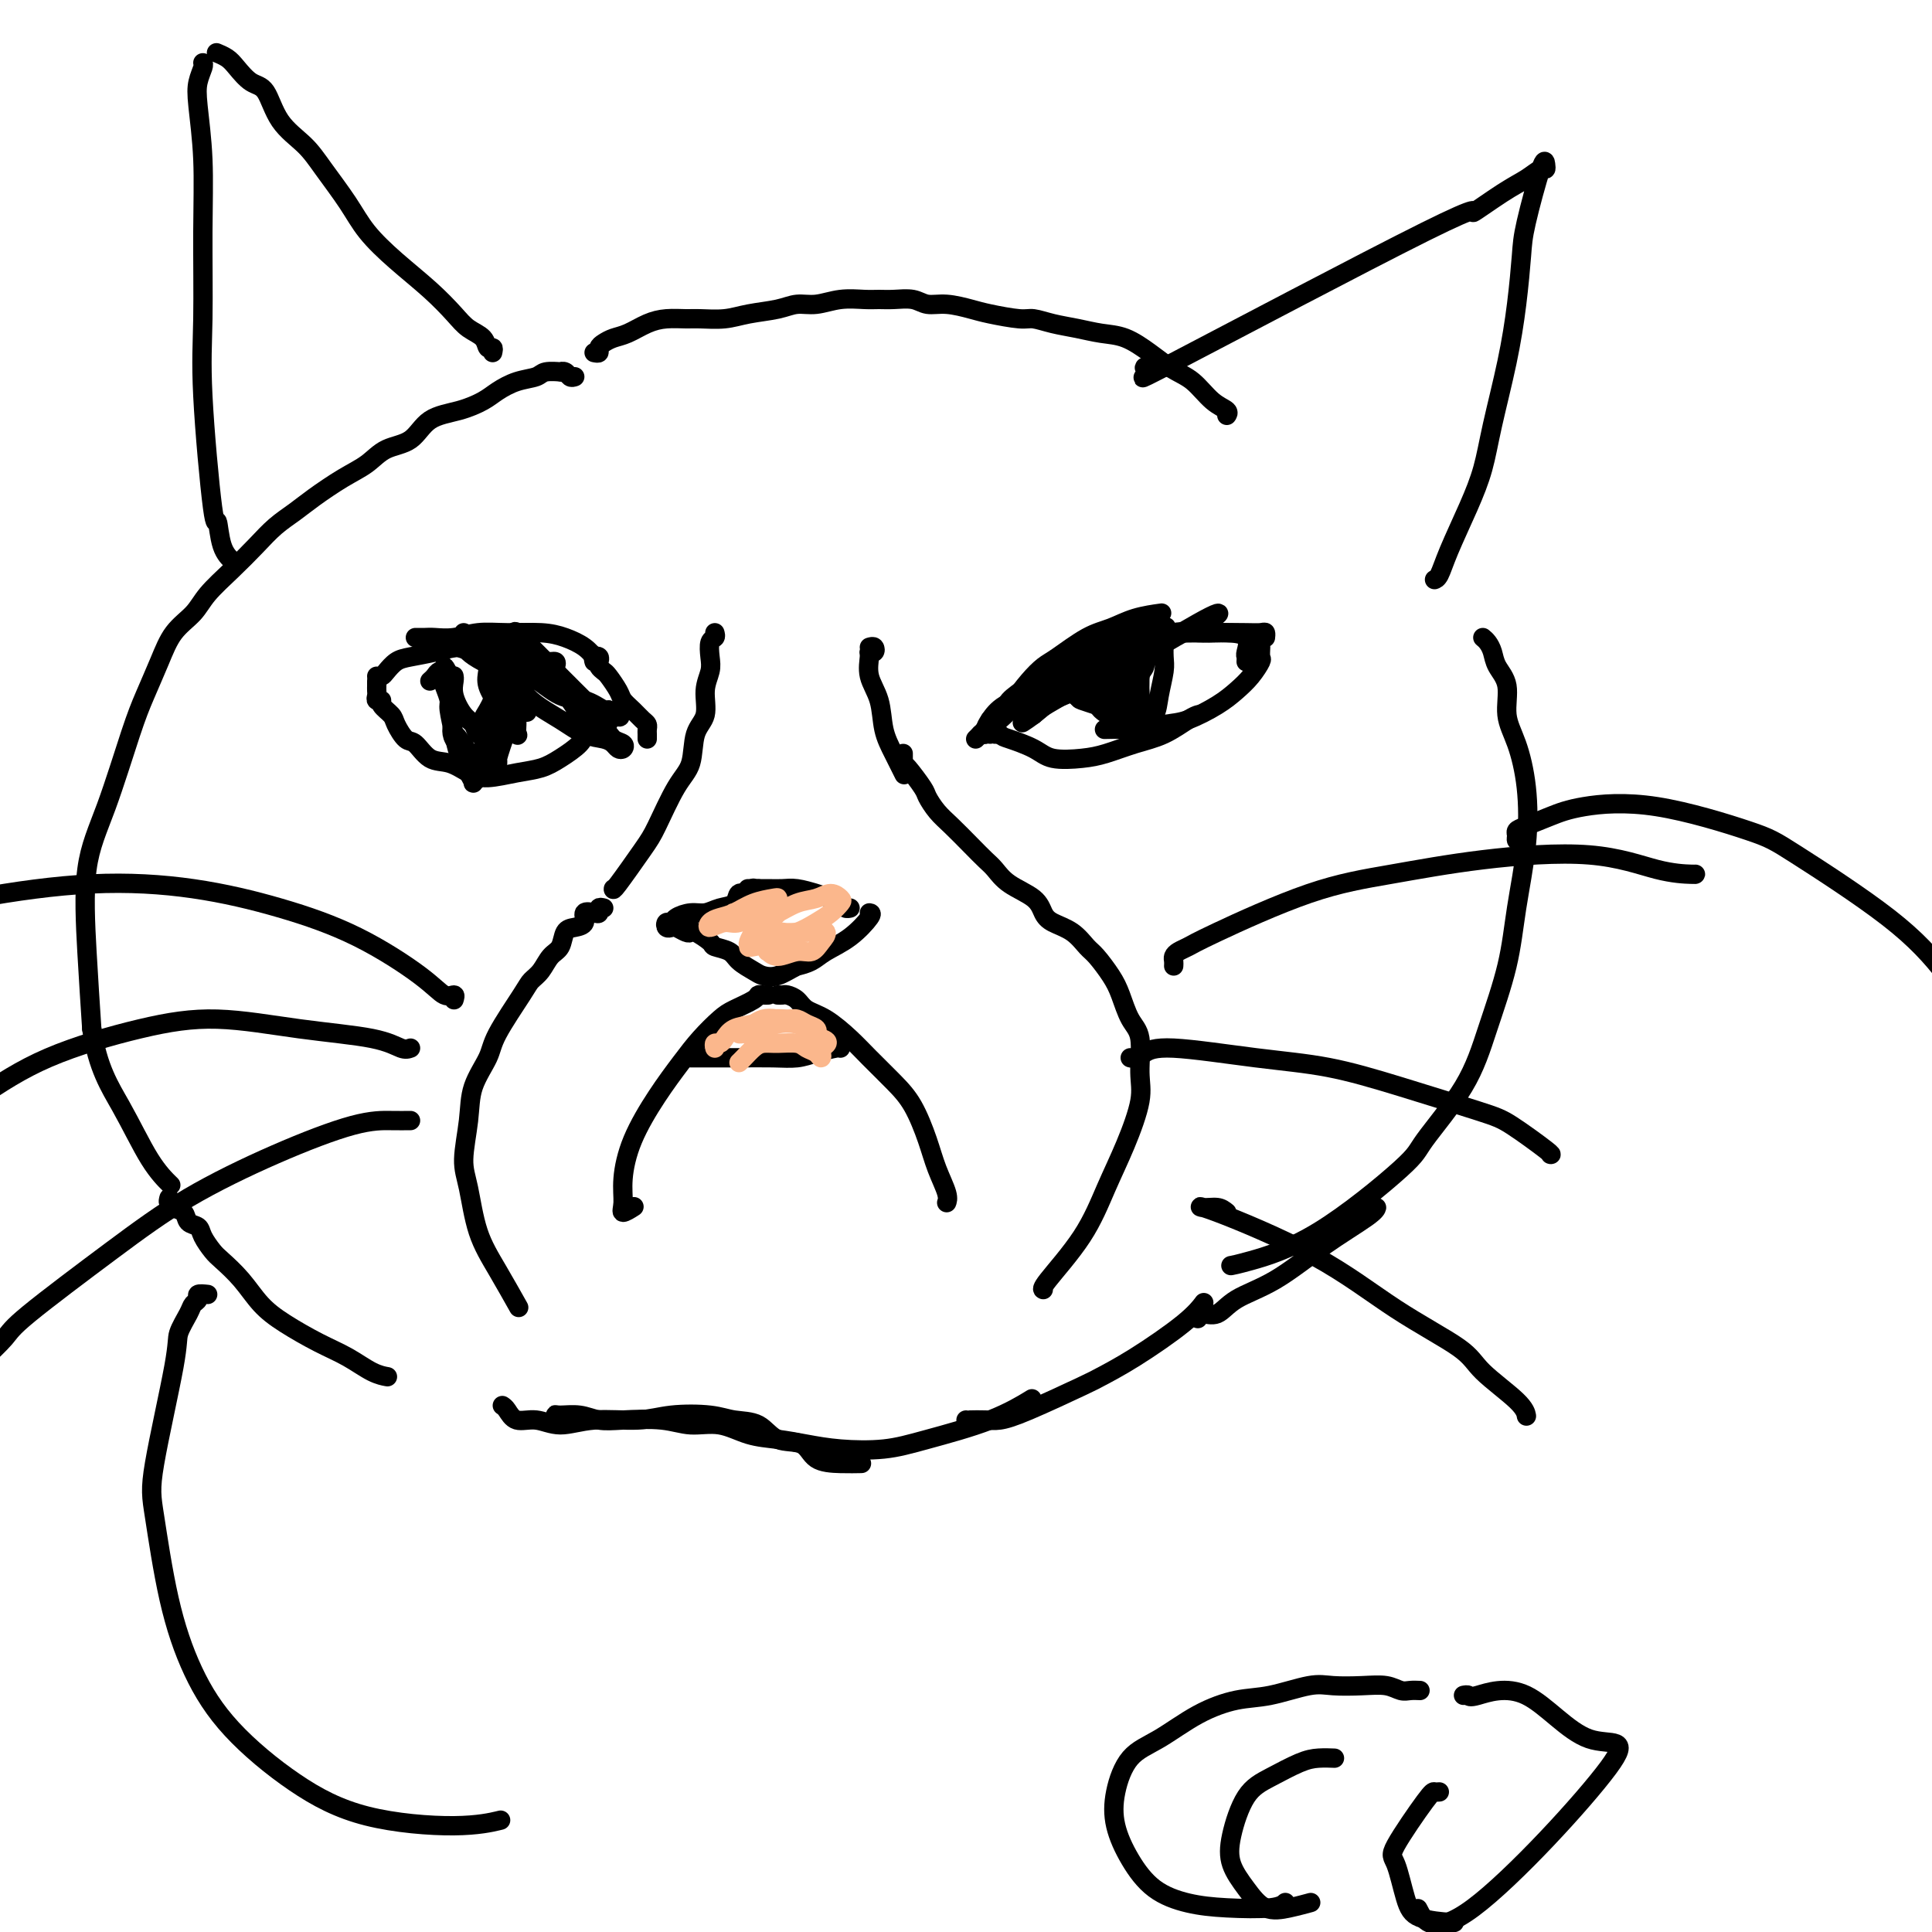 <svg viewBox='0 0 400 400' version='1.1' xmlns='http://www.w3.org/2000/svg' xmlns:xlink='http://www.w3.org/1999/xlink'><g fill='none' stroke='rgb(0,0,0)' stroke-width='4' stroke-linecap='round' stroke-linejoin='round'><path d='M78,140c0.355,0.059 0.709,0.118 1,0c0.291,-0.118 0.518,-0.413 1,-1c0.482,-0.587 1.221,-1.464 2,-2c0.779,-0.536 1.600,-0.729 3,-1c1.400,-0.271 3.379,-0.620 5,-1c1.621,-0.380 2.885,-0.791 5,-1c2.115,-0.209 5.082,-0.215 7,0c1.918,0.215 2.787,0.650 4,1c1.213,0.350 2.770,0.616 4,1c1.230,0.384 2.134,0.886 3,1c0.866,0.114 1.695,-0.162 2,0c0.305,0.162 0.087,0.760 0,1c-0.087,0.240 -0.044,0.120 0,0'/><path d='M78,141c0.002,0.331 0.005,0.663 0,1c-0.005,0.337 -0.017,0.681 0,1c0.017,0.319 0.064,0.614 0,1c-0.064,0.386 -0.239,0.865 0,1c0.239,0.135 0.893,-0.072 1,0c0.107,0.072 -0.334,0.423 0,1c0.334,0.577 1.443,1.381 2,2c0.557,0.619 0.564,1.054 1,2c0.436,0.946 1.302,2.403 2,3c0.698,0.597 1.227,0.332 2,1c0.773,0.668 1.791,2.267 3,3c1.209,0.733 2.609,0.600 4,1c1.391,0.400 2.773,1.331 4,2c1.227,0.669 2.301,1.074 4,1c1.699,-0.074 4.025,-0.626 6,-1c1.975,-0.374 3.601,-0.570 5,-1c1.399,-0.430 2.571,-1.095 4,-2c1.429,-0.905 3.116,-2.051 4,-3c0.884,-0.949 0.967,-1.700 1,-2c0.033,-0.300 0.017,-0.150 0,0'/><path d='M94,140c-0.012,-0.052 -0.025,-0.103 0,0c0.025,0.103 0.086,0.361 0,1c-0.086,0.639 -0.319,1.660 0,3c0.319,1.340 1.189,2.999 2,4c0.811,1.001 1.562,1.345 2,2c0.438,0.655 0.562,1.623 1,2c0.438,0.377 1.189,0.164 2,0c0.811,-0.164 1.681,-0.279 2,-1c0.319,-0.721 0.085,-2.049 0,-3c-0.085,-0.951 -0.023,-1.525 0,-2c0.023,-0.475 0.007,-0.850 0,-1c-0.007,-0.150 -0.003,-0.075 0,0'/><path d='M103,139c0.534,-0.099 1.068,-0.198 1,0c-0.068,0.198 -0.739,0.693 -1,1c-0.261,0.307 -0.112,0.426 0,1c0.112,0.574 0.188,1.604 0,3c-0.188,1.396 -0.638,3.158 -1,4c-0.362,0.842 -0.636,0.765 -1,1c-0.364,0.235 -0.818,0.781 -1,1c-0.182,0.219 -0.091,0.109 0,0'/><path d='M123,137c-0.111,-0.398 -0.223,-0.797 0,-1c0.223,-0.203 0.780,-0.211 1,0c0.220,0.211 0.104,0.641 0,1c-0.104,0.359 -0.198,0.649 0,1c0.198,0.351 0.686,0.765 1,1c0.314,0.235 0.455,0.290 1,1c0.545,0.710 1.495,2.074 2,3c0.505,0.926 0.566,1.414 1,2c0.434,0.586 1.241,1.270 2,2c0.759,0.730 1.471,1.506 2,2c0.529,0.494 0.874,0.707 1,1c0.126,0.293 0.034,0.666 0,1c-0.034,0.334 -0.009,0.628 0,1c0.009,0.372 0.003,0.820 0,1c-0.003,0.180 -0.001,0.090 0,0'/><path d='M202,153c0.327,-0.327 0.654,-0.655 1,-1c0.346,-0.345 0.712,-0.708 1,-1c0.288,-0.292 0.499,-0.514 1,-1c0.501,-0.486 1.294,-1.237 2,-2c0.706,-0.763 1.327,-1.537 2,-2c0.673,-0.463 1.397,-0.614 2,-1c0.603,-0.386 1.083,-1.005 2,-2c0.917,-0.995 2.271,-2.365 3,-3c0.729,-0.635 0.832,-0.536 2,-1c1.168,-0.464 3.400,-1.491 5,-2c1.600,-0.509 2.570,-0.501 4,-1c1.430,-0.499 3.322,-1.507 5,-2c1.678,-0.493 3.141,-0.472 5,-1c1.859,-0.528 4.112,-1.605 6,-2c1.888,-0.395 3.410,-0.107 5,0c1.590,0.107 3.249,0.032 5,0c1.751,-0.032 3.593,-0.022 5,0c1.407,0.022 2.377,0.058 3,0c0.623,-0.058 0.898,-0.208 1,0c0.102,0.208 0.029,0.774 0,1c-0.029,0.226 -0.015,0.113 0,0'/><path d='M205,149c0.054,0.478 0.108,0.957 0,1c-0.108,0.043 -0.376,-0.349 0,0c0.376,0.349 1.398,1.439 2,2c0.602,0.561 0.784,0.593 2,1c1.216,0.407 3.464,1.189 5,2c1.536,0.811 2.359,1.652 4,2c1.641,0.348 4.099,0.202 6,0c1.901,-0.202 3.245,-0.461 5,-1c1.755,-0.539 3.920,-1.360 6,-2c2.080,-0.640 4.073,-1.099 6,-2c1.927,-0.901 3.788,-2.242 5,-3c1.212,-0.758 1.775,-0.931 2,-1c0.225,-0.069 0.113,-0.035 0,0'/><path d='M261,134c-0.042,0.804 -0.084,1.607 0,2c0.084,0.393 0.294,0.375 0,1c-0.294,0.625 -1.094,1.893 -2,3c-0.906,1.107 -1.920,2.052 -3,3c-1.080,0.948 -2.227,1.900 -4,3c-1.773,1.100 -4.171,2.347 -6,3c-1.829,0.653 -3.090,0.711 -5,1c-1.910,0.289 -4.471,0.809 -6,1c-1.529,0.191 -2.027,0.051 -3,0c-0.973,-0.051 -2.421,-0.015 -3,0c-0.579,0.015 -0.290,0.007 0,0'/><path d='M222,139c-0.438,0.430 -0.877,0.860 -1,1c-0.123,0.140 0.069,-0.012 0,0c-0.069,0.012 -0.398,0.186 0,1c0.398,0.814 1.524,2.267 2,3c0.476,0.733 0.303,0.747 1,1c0.697,0.253 2.264,0.745 3,1c0.736,0.255 0.642,0.273 1,0c0.358,-0.273 1.168,-0.837 2,-1c0.832,-0.163 1.686,0.073 2,0c0.314,-0.073 0.088,-0.457 0,-1c-0.088,-0.543 -0.038,-1.246 0,-2c0.038,-0.754 0.063,-1.561 0,-2c-0.063,-0.439 -0.213,-0.512 0,-1c0.213,-0.488 0.789,-1.390 1,-2c0.211,-0.610 0.056,-0.927 0,-1c-0.056,-0.073 -0.014,0.097 0,0c0.014,-0.097 -0.000,-0.462 0,-1c0.000,-0.538 0.015,-1.249 0,-1c-0.015,0.249 -0.060,1.458 0,2c0.060,0.542 0.226,0.419 0,1c-0.226,0.581 -0.844,1.867 -1,3c-0.156,1.133 0.150,2.113 0,3c-0.150,0.887 -0.757,1.682 -1,2c-0.243,0.318 -0.121,0.159 0,0'/><path d='M224,139c-0.090,0.501 -0.181,1.002 0,1c0.181,-0.002 0.633,-0.505 1,0c0.367,0.505 0.648,2.020 1,3c0.352,0.980 0.776,1.426 1,2c0.224,0.574 0.249,1.275 1,2c0.751,0.725 2.229,1.474 3,2c0.771,0.526 0.833,0.827 1,1c0.167,0.173 0.437,0.216 1,0c0.563,-0.216 1.419,-0.691 2,-1c0.581,-0.309 0.887,-0.453 1,-1c0.113,-0.547 0.031,-1.497 0,-3c-0.031,-1.503 -0.012,-3.560 0,-5c0.012,-1.440 0.017,-2.262 0,-3c-0.017,-0.738 -0.056,-1.392 0,-2c0.056,-0.608 0.207,-1.169 0,-1c-0.207,0.169 -0.773,1.070 -1,2c-0.227,0.930 -0.116,1.889 0,3c0.116,1.111 0.238,2.373 0,3c-0.238,0.627 -0.835,0.618 -1,1c-0.165,0.382 0.100,1.156 0,1c-0.100,-0.156 -0.567,-1.241 -1,-2c-0.433,-0.759 -0.833,-1.193 -1,-2c-0.167,-0.807 -0.101,-1.988 0,-3c0.101,-1.012 0.237,-1.857 0,-2c-0.237,-0.143 -0.847,0.415 -1,1c-0.153,0.585 0.151,1.196 0,2c-0.151,0.804 -0.757,1.801 -1,3c-0.243,1.199 -0.121,2.599 0,4'/><path d='M230,145c-0.257,1.485 0.099,1.196 0,1c-0.099,-0.196 -0.654,-0.301 -1,-1c-0.346,-0.699 -0.485,-1.991 -1,-3c-0.515,-1.009 -1.408,-1.733 -2,-2c-0.592,-0.267 -0.883,-0.076 -1,0c-0.117,0.076 -0.058,0.038 0,0'/><path d='M101,137c0.004,-0.492 0.008,-0.985 0,-1c-0.008,-0.015 -0.027,0.447 0,1c0.027,0.553 0.100,1.199 0,2c-0.100,0.801 -0.373,1.759 0,3c0.373,1.241 1.392,2.765 2,4c0.608,1.235 0.804,2.182 1,3c0.196,0.818 0.392,1.508 1,2c0.608,0.492 1.627,0.785 2,1c0.373,0.215 0.100,0.351 0,0c-0.100,-0.351 -0.027,-1.187 0,-2c0.027,-0.813 0.007,-1.601 0,-3c-0.007,-1.399 -0.003,-3.409 0,-5c0.003,-1.591 0.004,-2.762 0,-4c-0.004,-1.238 -0.011,-2.541 0,-3c0.011,-0.459 0.042,-0.073 0,1c-0.042,1.073 -0.156,2.834 0,4c0.156,1.166 0.580,1.737 1,3c0.420,1.263 0.834,3.218 1,4c0.166,0.782 0.083,0.391 0,0'/><path d='M148,131c0.111,0.382 0.222,0.764 0,1c-0.222,0.236 -0.775,0.324 -1,1c-0.225,0.676 -0.120,1.938 0,3c0.120,1.062 0.255,1.922 0,3c-0.255,1.078 -0.899,2.374 -1,4c-0.101,1.626 0.342,3.583 0,5c-0.342,1.417 -1.467,2.293 -2,4c-0.533,1.707 -0.472,4.244 -1,6c-0.528,1.756 -1.644,2.729 -3,5c-1.356,2.271 -2.952,5.838 -4,8c-1.048,2.162 -1.549,2.920 -3,5c-1.451,2.080 -3.852,5.483 -5,7c-1.148,1.517 -1.042,1.148 -1,1c0.042,-0.148 0.021,-0.074 0,0'/><path d='M125,188c-0.436,-0.109 -0.872,-0.219 -1,0c-0.128,0.219 0.051,0.766 0,1c-0.051,0.234 -0.332,0.155 -1,0c-0.668,-0.155 -1.722,-0.385 -2,0c-0.278,0.385 0.221,1.386 0,2c-0.221,0.614 -1.161,0.839 -2,1c-0.839,0.161 -1.576,0.256 -2,1c-0.424,0.744 -0.533,2.137 -1,3c-0.467,0.863 -1.291,1.196 -2,2c-0.709,0.804 -1.301,2.078 -2,3c-0.699,0.922 -1.504,1.490 -2,2c-0.496,0.510 -0.682,0.961 -2,3c-1.318,2.039 -3.769,5.665 -5,8c-1.231,2.335 -1.241,3.380 -2,5c-0.759,1.620 -2.265,3.817 -3,6c-0.735,2.183 -0.697,4.352 -1,7c-0.303,2.648 -0.946,5.775 -1,8c-0.054,2.225 0.480,3.546 1,6c0.520,2.454 1.026,6.039 2,9c0.974,2.961 2.416,5.297 4,8c1.584,2.703 3.310,5.772 4,7c0.690,1.228 0.345,0.614 0,0'/><path d='M155,184c-0.132,0.000 -0.265,0.000 0,0c0.265,-0.000 0.926,-0.001 1,0c0.074,0.001 -0.441,0.003 0,0c0.441,-0.003 1.837,-0.012 3,0c1.163,0.012 2.094,0.044 3,0c0.906,-0.044 1.787,-0.166 3,0c1.213,0.166 2.760,0.619 4,1c1.240,0.381 2.175,0.691 3,1c0.825,0.309 1.541,0.619 2,1c0.459,0.381 0.662,0.833 1,1c0.338,0.167 0.811,0.048 1,0c0.189,-0.048 0.095,-0.024 0,0'/><path d='M157,184c-0.438,0.034 -0.875,0.069 -1,0c-0.125,-0.069 0.063,-0.240 0,0c-0.063,0.240 -0.376,0.891 -1,1c-0.624,0.109 -1.559,-0.325 -2,0c-0.441,0.325 -0.388,1.410 -1,2c-0.612,0.590 -1.890,0.684 -3,1c-1.110,0.316 -2.052,0.854 -3,1c-0.948,0.146 -1.901,-0.101 -3,0c-1.099,0.101 -2.344,0.549 -3,1c-0.656,0.451 -0.724,0.904 -1,1c-0.276,0.096 -0.761,-0.167 -1,0c-0.239,0.167 -0.232,0.763 0,1c0.232,0.237 0.690,0.114 1,0c0.310,-0.114 0.472,-0.220 1,0c0.528,0.220 1.421,0.766 2,1c0.579,0.234 0.845,0.156 1,0c0.155,-0.156 0.200,-0.390 1,0c0.800,0.390 2.354,1.403 3,2c0.646,0.597 0.385,0.776 1,1c0.615,0.224 2.107,0.492 3,1c0.893,0.508 1.189,1.255 2,2c0.811,0.745 2.138,1.489 3,2c0.862,0.511 1.261,0.788 2,1c0.739,0.212 1.820,0.358 3,0c1.180,-0.358 2.461,-1.220 4,-2c1.539,-0.780 3.338,-1.479 4,-2c0.662,-0.521 0.189,-0.863 0,-1c-0.189,-0.137 -0.095,-0.068 0,0'/><path d='M180,189c0.320,0.047 0.639,0.093 0,1c-0.639,0.907 -2.238,2.674 -4,4c-1.762,1.326 -3.688,2.212 -5,3c-1.312,0.788 -2.012,1.479 -3,2c-0.988,0.521 -2.266,0.871 -3,1c-0.734,0.129 -0.924,0.037 -1,0c-0.076,-0.037 -0.038,-0.018 0,0'/><path d='M180,134c0.391,-0.115 0.782,-0.230 1,0c0.218,0.230 0.261,0.804 0,1c-0.261,0.196 -0.828,0.015 -1,0c-0.172,-0.015 0.050,0.137 0,1c-0.050,0.863 -0.374,2.439 0,4c0.374,1.561 1.446,3.109 2,5c0.554,1.891 0.592,4.125 1,6c0.408,1.875 1.187,3.389 2,5c0.813,1.611 1.661,3.317 2,4c0.339,0.683 0.170,0.341 0,0'/><path d='M187,156c0.007,0.310 0.015,0.620 0,1c-0.015,0.380 -0.051,0.829 0,1c0.051,0.171 0.190,0.064 1,1c0.810,0.936 2.292,2.915 3,4c0.708,1.085 0.640,1.278 1,2c0.360,0.722 1.146,1.974 2,3c0.854,1.026 1.777,1.825 3,3c1.223,1.175 2.748,2.726 4,4c1.252,1.274 2.233,2.270 3,3c0.767,0.730 1.320,1.193 2,2c0.680,0.807 1.487,1.958 3,3c1.513,1.042 3.732,1.974 5,3c1.268,1.026 1.584,2.146 2,3c0.416,0.854 0.930,1.442 2,2c1.070,0.558 2.695,1.085 4,2c1.305,0.915 2.288,2.219 3,3c0.712,0.781 1.151,1.038 2,2c0.849,0.962 2.108,2.630 3,4c0.892,1.370 1.418,2.442 2,4c0.582,1.558 1.220,3.604 2,5c0.780,1.396 1.704,2.144 2,4c0.296,1.856 -0.034,4.820 0,7c0.034,2.180 0.432,3.575 0,6c-0.432,2.425 -1.695,5.879 -3,9c-1.305,3.121 -2.651,5.908 -4,9c-1.349,3.092 -2.702,6.489 -5,10c-2.298,3.511 -5.542,7.138 -7,9c-1.458,1.862 -1.131,1.961 -1,2c0.131,0.039 0.065,0.020 0,0'/><path d='M159,206c0.084,-0.004 0.167,-0.009 0,0c-0.167,0.009 -0.585,0.031 -1,0c-0.415,-0.031 -0.827,-0.116 -1,0c-0.173,0.116 -0.106,0.433 -1,1c-0.894,0.567 -2.747,1.383 -4,2c-1.253,0.617 -1.904,1.036 -3,2c-1.096,0.964 -2.637,2.473 -4,4c-1.363,1.527 -2.547,3.073 -4,5c-1.453,1.927 -3.176,4.234 -5,7c-1.824,2.766 -3.749,5.991 -5,9c-1.251,3.009 -1.827,5.801 -2,8c-0.173,2.199 0.057,3.806 0,5c-0.057,1.194 -0.400,1.975 0,2c0.400,0.025 1.543,-0.707 2,-1c0.457,-0.293 0.229,-0.146 0,0'/><path d='M161,206c0.360,0.017 0.720,0.033 1,0c0.280,-0.033 0.479,-0.116 1,0c0.521,0.116 1.362,0.431 2,1c0.638,0.569 1.072,1.394 2,2c0.928,0.606 2.348,0.995 4,2c1.652,1.005 3.535,2.627 5,4c1.465,1.373 2.514,2.498 4,4c1.486,1.502 3.411,3.382 5,5c1.589,1.618 2.843,2.973 4,5c1.157,2.027 2.219,4.725 3,7c0.781,2.275 1.282,4.125 2,6c0.718,1.875 1.655,3.774 2,5c0.345,1.226 0.099,1.779 0,2c-0.099,0.221 -0.049,0.111 0,0'/><path d='M143,219c0.229,-0.000 0.458,-0.000 1,0c0.542,0.000 1.397,0.001 2,0c0.603,-0.001 0.954,-0.003 2,0c1.046,0.003 2.788,0.011 5,0c2.212,-0.011 4.894,-0.041 7,0c2.106,0.041 3.636,0.155 5,0c1.364,-0.155 2.561,-0.578 4,-1c1.439,-0.422 3.118,-0.845 4,-1c0.882,-0.155 0.966,-0.044 1,0c0.034,0.044 0.017,0.022 0,0'/><path d='M119,78c-0.346,0.113 -0.691,0.226 -1,0c-0.309,-0.226 -0.581,-0.789 -1,-1c-0.419,-0.211 -0.985,-0.068 -1,0c-0.015,0.068 0.523,0.063 0,0c-0.523,-0.063 -2.106,-0.183 -3,0c-0.894,0.183 -1.101,0.668 -2,1c-0.899,0.332 -2.492,0.509 -4,1c-1.508,0.491 -2.933,1.294 -4,2c-1.067,0.706 -1.776,1.315 -3,2c-1.224,0.685 -2.963,1.447 -5,2c-2.037,0.553 -4.374,0.899 -6,2c-1.626,1.101 -2.542,2.959 -4,4c-1.458,1.041 -3.456,1.265 -5,2c-1.544,0.735 -2.632,1.981 -4,3c-1.368,1.019 -3.015,1.811 -5,3c-1.985,1.189 -4.308,2.774 -6,4c-1.692,1.226 -2.754,2.092 -4,3c-1.246,0.908 -2.678,1.860 -4,3c-1.322,1.140 -2.535,2.470 -4,4c-1.465,1.530 -3.182,3.260 -5,5c-1.818,1.740 -3.736,3.489 -5,5c-1.264,1.511 -1.873,2.783 -3,4c-1.127,1.217 -2.772,2.380 -4,4c-1.228,1.620 -2.039,3.698 -3,6c-0.961,2.302 -2.072,4.829 -3,7c-0.928,2.171 -1.671,3.988 -3,8c-1.329,4.012 -3.243,10.220 -5,15c-1.757,4.780 -3.358,8.133 -4,13c-0.642,4.867 -0.326,11.248 0,17c0.326,5.752 0.663,10.876 1,16'/><path d='M19,213c1.214,8.142 3.748,11.997 6,16c2.252,4.003 4.222,8.155 6,11c1.778,2.845 3.365,4.384 4,5c0.635,0.616 0.317,0.308 0,0'/><path d='M102,73c0.103,-0.471 0.206,-0.943 0,-1c-0.206,-0.057 -0.720,0.300 -1,0c-0.280,-0.300 -0.327,-1.257 -1,-2c-0.673,-0.743 -1.972,-1.271 -3,-2c-1.028,-0.729 -1.785,-1.658 -3,-3c-1.215,-1.342 -2.888,-3.096 -5,-5c-2.112,-1.904 -4.664,-3.958 -7,-6c-2.336,-2.042 -4.457,-4.073 -6,-6c-1.543,-1.927 -2.510,-3.749 -4,-6c-1.490,-2.251 -3.504,-4.930 -5,-7c-1.496,-2.070 -2.474,-3.531 -4,-5c-1.526,-1.469 -3.602,-2.946 -5,-5c-1.398,-2.054 -2.119,-4.683 -3,-6c-0.881,-1.317 -1.921,-1.320 -3,-2c-1.079,-0.680 -2.196,-2.038 -3,-3c-0.804,-0.962 -1.293,-1.528 -2,-2c-0.707,-0.472 -1.630,-0.849 -2,-1c-0.370,-0.151 -0.185,-0.075 0,0'/><path d='M42,13c0.105,0.169 0.210,0.338 0,1c-0.210,0.662 -0.735,1.818 -1,3c-0.265,1.182 -0.269,2.392 0,5c0.269,2.608 0.811,6.615 1,11c0.189,4.385 0.026,9.149 0,15c-0.026,5.851 0.086,12.789 0,18c-0.086,5.211 -0.369,8.696 0,16c0.369,7.304 1.392,18.427 2,23c0.608,4.573 0.802,2.597 1,3c0.198,0.403 0.399,3.185 1,5c0.601,1.815 1.600,2.661 2,3c0.400,0.339 0.200,0.169 0,0'/><path d='M123,73c0.441,0.090 0.883,0.180 1,0c0.117,-0.180 -0.090,-0.629 0,-1c0.090,-0.371 0.477,-0.663 1,-1c0.523,-0.337 1.183,-0.717 2,-1c0.817,-0.283 1.792,-0.468 3,-1c1.208,-0.532 2.651,-1.410 4,-2c1.349,-0.590 2.606,-0.893 4,-1c1.394,-0.107 2.925,-0.017 4,0c1.075,0.017 1.694,-0.038 3,0c1.306,0.038 3.300,0.169 5,0c1.700,-0.169 3.107,-0.637 5,-1c1.893,-0.363 4.271,-0.619 6,-1c1.729,-0.381 2.808,-0.887 4,-1c1.192,-0.113 2.495,0.166 4,0c1.505,-0.166 3.211,-0.778 5,-1c1.789,-0.222 3.661,-0.056 5,0c1.339,0.056 2.145,-0.000 3,0c0.855,0.000 1.758,0.056 3,0c1.242,-0.056 2.822,-0.222 4,0c1.178,0.222 1.954,0.834 3,1c1.046,0.166 2.362,-0.114 4,0c1.638,0.114 3.599,0.622 5,1c1.401,0.378 2.243,0.626 4,1c1.757,0.374 4.429,0.874 6,1c1.571,0.126 2.039,-0.123 3,0c0.961,0.123 2.413,0.616 4,1c1.587,0.384 3.309,0.658 5,1c1.691,0.342 3.350,0.751 5,1c1.650,0.249 3.290,0.336 5,1c1.710,0.664 3.488,1.904 5,3c1.512,1.096 2.756,2.048 4,3'/><path d='M242,76c2.331,1.393 3.658,1.876 5,3c1.342,1.124 2.700,2.889 4,4c1.300,1.111 2.542,1.568 3,2c0.458,0.432 0.131,0.838 0,1c-0.131,0.162 -0.065,0.081 0,0'/><path d='M237,76c-0.117,0.182 -0.233,0.365 1,0c1.233,-0.365 3.817,-1.277 2,0c-1.817,1.277 -8.033,4.743 3,-1c11.033,-5.743 39.317,-20.695 52,-27c12.683,-6.305 9.766,-3.962 10,-4c0.234,-0.038 3.618,-2.457 6,-4c2.382,-1.543 3.762,-2.209 5,-3c1.238,-0.791 2.335,-1.706 3,-2c0.665,-0.294 0.897,0.034 1,0c0.103,-0.034 0.078,-0.429 0,-1c-0.078,-0.571 -0.208,-1.317 -1,1c-0.792,2.317 -2.247,7.699 -3,11c-0.753,3.301 -0.806,4.523 -1,7c-0.194,2.477 -0.529,6.209 -1,10c-0.471,3.791 -1.078,7.640 -2,12c-0.922,4.360 -2.159,9.231 -3,13c-0.841,3.769 -1.287,6.435 -2,9c-0.713,2.565 -1.694,5.027 -3,8c-1.306,2.973 -2.938,6.457 -4,9c-1.062,2.543 -1.555,4.146 -2,5c-0.445,0.854 -0.841,0.958 -1,1c-0.159,0.042 -0.079,0.021 0,0'/><path d='M86,132c0.709,0.008 1.418,0.016 2,0c0.582,-0.016 1.036,-0.058 2,0c0.964,0.058 2.438,0.214 4,0c1.562,-0.214 3.212,-0.798 5,-1c1.788,-0.202 3.712,-0.022 6,0c2.288,0.022 4.939,-0.113 7,0c2.061,0.113 3.532,0.474 5,1c1.468,0.526 2.934,1.219 4,2c1.066,0.781 1.733,1.652 2,2c0.267,0.348 0.133,0.174 0,0'/><path d='M35,248c-0.128,0.449 -0.257,0.898 0,1c0.257,0.102 0.899,-0.142 1,0c0.101,0.142 -0.339,0.670 0,1c0.339,0.330 1.456,0.463 2,1c0.544,0.537 0.514,1.479 1,2c0.486,0.521 1.487,0.620 2,1c0.513,0.380 0.538,1.042 1,2c0.462,0.958 1.363,2.212 2,3c0.637,0.788 1.012,1.110 2,2c0.988,0.890 2.591,2.348 4,4c1.409,1.652 2.624,3.496 4,5c1.376,1.504 2.912,2.666 5,4c2.088,1.334 4.728,2.841 7,4c2.272,1.159 4.176,1.970 6,3c1.824,1.030 3.568,2.277 5,3c1.432,0.723 2.552,0.921 3,1c0.448,0.079 0.224,0.040 0,0'/><path d='M104,291c0.288,0.186 0.575,0.371 1,1c0.425,0.629 0.986,1.700 2,2c1.014,0.300 2.480,-0.172 4,0c1.520,0.172 3.095,0.987 5,1c1.905,0.013 4.139,-0.778 7,-1c2.861,-0.222 6.348,0.123 9,0c2.652,-0.123 4.469,-0.716 7,-1c2.531,-0.284 5.777,-0.261 8,0c2.223,0.261 3.422,0.760 5,1c1.578,0.240 3.534,0.222 5,1c1.466,0.778 2.442,2.352 4,3c1.558,0.648 3.696,0.370 5,1c1.304,0.630 1.772,2.169 3,3c1.228,0.831 3.215,0.955 5,1c1.785,0.045 3.367,0.013 4,0c0.633,-0.013 0.316,-0.006 0,0'/><path d='M200,294c0.496,-0.002 0.993,-0.003 1,0c0.007,0.003 -0.475,0.012 0,0c0.475,-0.012 1.906,-0.043 3,0c1.094,0.043 1.852,0.160 3,0c1.148,-0.160 2.688,-0.597 6,-2c3.312,-1.403 8.398,-3.770 11,-5c2.602,-1.230 2.722,-1.321 4,-2c1.278,-0.679 3.714,-1.945 7,-4c3.286,-2.055 7.423,-4.899 10,-7c2.577,-2.101 3.593,-3.457 4,-4c0.407,-0.543 0.203,-0.271 0,0'/><path d='M307,132c0.323,0.265 0.645,0.531 1,1c0.355,0.469 0.742,1.143 1,2c0.258,0.857 0.388,1.897 1,3c0.612,1.103 1.707,2.270 2,4c0.293,1.730 -0.215,4.023 0,6c0.215,1.977 1.153,3.639 2,6c0.847,2.361 1.602,5.421 2,9c0.398,3.579 0.439,7.676 0,12c-0.439,4.324 -1.358,8.874 -2,13c-0.642,4.126 -1.007,7.827 -2,12c-0.993,4.173 -2.615,8.818 -4,13c-1.385,4.182 -2.534,7.901 -5,12c-2.466,4.099 -6.248,8.576 -8,11c-1.752,2.424 -1.475,2.793 -5,6c-3.525,3.207 -10.852,9.251 -17,13c-6.148,3.749 -11.117,5.202 -14,6c-2.883,0.798 -3.681,0.942 -4,1c-0.319,0.058 -0.160,0.029 0,0'/><path d='M94,207c0.154,-0.490 0.307,-0.980 0,-1c-0.307,-0.020 -1.075,0.430 -2,0c-0.925,-0.430 -2.006,-1.739 -5,-4c-2.994,-2.261 -7.903,-5.474 -13,-8c-5.097,-2.526 -10.384,-4.364 -16,-6c-5.616,-1.636 -11.560,-3.068 -18,-4c-6.440,-0.932 -13.376,-1.363 -21,-1c-7.624,0.363 -15.937,1.521 -24,3c-8.063,1.479 -15.875,3.280 -19,4c-3.125,0.720 -1.562,0.360 0,0'/><path d='M85,217c-0.508,0.184 -1.017,0.368 -2,0c-0.983,-0.368 -2.442,-1.287 -6,-2c-3.558,-0.713 -9.217,-1.218 -15,-2c-5.783,-0.782 -11.691,-1.841 -17,-2c-5.309,-0.159 -10.019,0.582 -16,2c-5.981,1.418 -13.232,3.514 -19,6c-5.768,2.486 -10.053,5.362 -14,8c-3.947,2.638 -7.556,5.040 -9,6c-1.444,0.960 -0.722,0.480 0,0'/><path d='M85,232c-1.149,0.013 -2.299,0.025 -4,0c-1.701,-0.025 -3.955,-0.088 -8,1c-4.045,1.088 -9.882,3.329 -16,6c-6.118,2.671 -12.516,5.774 -18,9c-5.484,3.226 -10.055,6.574 -16,11c-5.945,4.426 -13.264,9.929 -17,13c-3.736,3.071 -3.891,3.712 -5,5c-1.109,1.288 -3.174,3.225 -4,4c-0.826,0.775 -0.413,0.387 0,0'/><path d='M243,200c0.018,-0.334 0.036,-0.668 0,-1c-0.036,-0.332 -0.127,-0.662 0,-1c0.127,-0.338 0.472,-0.684 1,-1c0.528,-0.316 1.241,-0.602 2,-1c0.759,-0.398 1.565,-0.908 6,-3c4.435,-2.092 12.497,-5.766 19,-8c6.503,-2.234 11.445,-3.029 17,-4c5.555,-0.971 11.723,-2.116 19,-3c7.277,-0.884 15.663,-1.505 22,-1c6.337,0.505 10.627,2.135 14,3c3.373,0.865 5.831,0.964 7,1c1.169,0.036 1.048,0.010 1,0c-0.048,-0.010 -0.024,-0.005 0,0'/><path d='M234,219c0.266,0.069 0.532,0.139 1,0c0.468,-0.139 1.137,-0.486 2,-1c0.863,-0.514 1.921,-1.196 6,-1c4.079,0.196 11.178,1.271 17,2c5.822,0.729 10.366,1.113 15,2c4.634,0.887 9.357,2.276 15,4c5.643,1.724 12.205,3.782 16,5c3.795,1.218 4.821,1.594 7,3c2.179,1.406 5.510,3.840 7,5c1.490,1.160 1.140,1.046 1,1c-0.140,-0.046 -0.070,-0.023 0,0'/><path d='M254,251c-0.547,-0.446 -1.094,-0.891 -2,-1c-0.906,-0.109 -2.170,0.119 -3,0c-0.830,-0.119 -1.227,-0.586 3,1c4.227,1.586 13.076,5.226 20,9c6.924,3.774 11.922,7.684 17,11c5.078,3.316 10.236,6.038 13,8c2.764,1.962 3.133,3.165 5,5c1.867,1.835 5.234,4.302 7,6c1.766,1.698 1.933,2.628 2,3c0.067,0.372 0.033,0.186 0,0'/><path d='M206,152c0.015,-0.326 0.030,-0.652 0,-1c-0.030,-0.348 -0.104,-0.718 0,-1c0.104,-0.282 0.388,-0.474 1,-1c0.612,-0.526 1.554,-1.385 2,-2c0.446,-0.615 0.397,-0.987 1,-2c0.603,-1.013 1.858,-2.666 3,-4c1.142,-1.334 2.173,-2.350 3,-3c0.827,-0.650 1.452,-0.934 3,-2c1.548,-1.066 4.020,-2.913 6,-4c1.980,-1.087 3.469,-1.415 5,-2c1.531,-0.585 3.105,-1.427 5,-2c1.895,-0.573 4.113,-0.878 5,-1c0.887,-0.122 0.444,-0.061 0,0'/><path d='M205,152c0.015,-0.326 0.029,-0.653 0,-1c-0.029,-0.347 -0.102,-0.715 0,-1c0.102,-0.285 0.379,-0.488 1,-1c0.621,-0.512 1.587,-1.333 2,-2c0.413,-0.667 0.272,-1.179 1,-2c0.728,-0.821 2.325,-1.951 4,-3c1.675,-1.049 3.428,-2.018 5,-3c1.572,-0.982 2.962,-1.976 5,-3c2.038,-1.024 4.725,-2.079 7,-3c2.275,-0.921 4.138,-1.710 6,-2c1.862,-0.290 3.725,-0.081 6,0c2.275,0.081 4.963,0.035 7,0c2.037,-0.035 3.421,-0.058 5,0c1.579,0.058 3.351,0.198 4,1c0.649,0.802 0.174,2.267 0,3c-0.174,0.733 -0.047,0.736 0,1c0.047,0.264 0.013,0.790 0,1c-0.013,0.210 -0.007,0.105 0,0'/><path d='M241,132c0.001,-0.526 0.001,-1.052 0,-1c-0.001,0.052 -0.004,0.680 0,1c0.004,0.320 0.013,0.330 0,1c-0.013,0.670 -0.050,2.000 0,3c0.050,1.000 0.186,1.672 0,3c-0.186,1.328 -0.695,3.313 -1,5c-0.305,1.687 -0.407,3.077 -1,4c-0.593,0.923 -1.675,1.381 -2,2c-0.325,0.619 0.109,1.400 0,2c-0.109,0.600 -0.761,1.018 -1,1c-0.239,-0.018 -0.065,-0.474 0,-1c0.065,-0.526 0.021,-1.123 0,-2c-0.021,-0.877 -0.020,-2.032 0,-3c0.020,-0.968 0.058,-1.747 0,-3c-0.058,-1.253 -0.211,-2.979 0,-4c0.211,-1.021 0.786,-1.338 1,-2c0.214,-0.662 0.069,-1.670 0,-2c-0.069,-0.330 -0.060,0.018 0,0c0.060,-0.018 0.171,-0.401 0,0c-0.171,0.401 -0.624,1.585 -1,3c-0.376,1.415 -0.674,3.061 -1,4c-0.326,0.939 -0.679,1.171 -1,2c-0.321,0.829 -0.611,2.256 -1,3c-0.389,0.744 -0.878,0.804 -1,1c-0.122,0.196 0.122,0.527 0,0c-0.122,-0.527 -0.610,-1.911 -1,-3c-0.390,-1.089 -0.683,-1.883 -1,-3c-0.317,-1.117 -0.659,-2.559 -1,-4'/><path d='M229,139c-0.667,-1.500 -0.333,-0.750 0,0'/><path d='M89,141c0.342,-0.298 0.684,-0.595 1,-1c0.316,-0.405 0.606,-0.917 1,-1c0.394,-0.083 0.894,0.264 1,0c0.106,-0.264 -0.181,-1.138 0,-1c0.181,0.138 0.829,1.288 1,2c0.171,0.712 -0.136,0.986 0,2c0.136,1.014 0.715,2.769 1,4c0.285,1.231 0.275,1.937 0,3c-0.275,1.063 -0.817,2.484 0,4c0.817,1.516 2.992,3.128 4,4c1.008,0.872 0.848,1.004 0,0c-0.848,-1.004 -2.385,-3.144 -3,-4c-0.615,-0.856 -0.307,-0.428 0,0'/><path d='M92,142c0.449,1.168 0.897,2.336 1,3c0.103,0.664 -0.140,0.822 0,2c0.140,1.178 0.664,3.374 1,5c0.336,1.626 0.485,2.683 1,4c0.515,1.317 1.396,2.894 2,4c0.604,1.106 0.932,1.740 1,2c0.068,0.260 -0.124,0.146 0,0c0.124,-0.146 0.562,-0.325 1,-1c0.438,-0.675 0.875,-1.848 1,-3c0.125,-1.152 -0.061,-2.284 0,-3c0.061,-0.716 0.369,-1.016 1,-2c0.631,-0.984 1.586,-2.652 2,-4c0.414,-1.348 0.287,-2.374 1,-4c0.713,-1.626 2.266,-3.851 3,-5c0.734,-1.149 0.648,-1.223 1,-2c0.352,-0.777 1.142,-2.257 1,-2c-0.142,0.257 -1.215,2.251 -2,4c-0.785,1.749 -1.282,3.253 -2,5c-0.718,1.747 -1.658,3.737 -2,6c-0.342,2.263 -0.086,4.799 0,6c0.086,1.201 0.002,1.067 0,1c-0.002,-0.067 0.077,-0.068 0,0c-0.077,0.068 -0.310,0.206 0,-1c0.310,-1.206 1.163,-3.757 2,-6c0.837,-2.243 1.657,-4.179 2,-6c0.343,-1.821 0.208,-3.529 0,-5c-0.208,-1.471 -0.488,-2.706 -1,-3c-0.512,-0.294 -1.256,0.353 -2,1'/><path d='M104,138c-0.585,-0.456 -0.549,1.903 -1,4c-0.451,2.097 -1.389,3.933 -2,5c-0.611,1.067 -0.895,1.364 -1,2c-0.105,0.636 -0.030,1.610 0,2c0.030,0.390 0.015,0.195 0,0'/><path d='M43,268c-0.872,-0.092 -1.744,-0.183 -2,0c-0.256,0.183 0.103,0.642 0,1c-0.103,0.358 -0.669,0.615 -1,1c-0.331,0.385 -0.427,0.896 -1,2c-0.573,1.104 -1.624,2.799 -2,4c-0.376,1.201 -0.077,1.909 -1,7c-0.923,5.091 -3.068,14.566 -4,20c-0.932,5.434 -0.650,6.829 0,11c0.650,4.171 1.668,11.120 3,17c1.332,5.880 2.979,10.691 5,15c2.021,4.309 4.416,8.118 8,12c3.584,3.882 8.355,7.839 13,11c4.645,3.161 9.163,5.528 15,7c5.837,1.472 12.995,2.050 18,2c5.005,-0.050 7.859,-0.729 9,-1c1.141,-0.271 0.571,-0.136 0,0'/><path d='M294,350c-0.680,-0.030 -1.361,-0.060 -2,0c-0.639,0.060 -1.237,0.210 -2,0c-0.763,-0.210 -1.689,-0.781 -3,-1c-1.311,-0.219 -3.005,-0.085 -5,0c-1.995,0.085 -4.292,0.121 -6,0c-1.708,-0.121 -2.829,-0.398 -5,0c-2.171,0.398 -5.393,1.471 -8,2c-2.607,0.529 -4.601,0.513 -7,1c-2.399,0.487 -5.205,1.478 -8,3c-2.795,1.522 -5.578,3.574 -8,5c-2.422,1.426 -4.482,2.226 -6,4c-1.518,1.774 -2.495,4.520 -3,7c-0.505,2.480 -0.538,4.692 0,7c0.538,2.308 1.646,4.710 3,7c1.354,2.290 2.955,4.466 5,6c2.045,1.534 4.534,2.425 7,3c2.466,0.575 4.908,0.835 8,1c3.092,0.165 6.832,0.237 9,0c2.168,-0.237 2.762,-0.782 3,-1c0.238,-0.218 0.119,-0.109 0,0'/><path d='M303,351c0.417,-0.077 0.834,-0.154 1,0c0.166,0.154 0.079,0.538 2,0c1.921,-0.538 5.848,-1.998 10,0c4.152,1.998 8.527,7.455 13,9c4.473,1.545 9.044,-0.823 4,6c-5.044,6.823 -19.704,22.837 -28,29c-8.296,6.163 -10.227,2.475 -11,1c-0.773,-1.475 -0.386,-0.738 0,0'/><path d='M276,364c0.258,0.011 0.516,0.022 0,0c-0.516,-0.022 -1.805,-0.075 -3,0c-1.195,0.075 -2.294,0.280 -4,1c-1.706,0.720 -4.018,1.955 -6,3c-1.982,1.045 -3.634,1.899 -5,4c-1.366,2.101 -2.446,5.450 -3,8c-0.554,2.550 -0.582,4.301 0,6c0.582,1.699 1.775,3.345 3,5c1.225,1.655 2.483,3.320 4,4c1.517,0.680 3.293,0.375 5,0c1.707,-0.375 3.345,-0.822 4,-1c0.655,-0.178 0.328,-0.089 0,0'/><path d='M298,371c-0.375,0.027 -0.749,0.054 -1,0c-0.251,-0.054 -0.377,-0.190 -2,2c-1.623,2.190 -4.743,6.706 -6,9c-1.257,2.294 -0.652,2.366 0,4c0.652,1.634 1.352,4.830 2,7c0.648,2.170 1.246,3.314 3,4c1.754,0.686 4.665,0.916 6,1c1.335,0.084 1.096,0.024 1,0c-0.096,-0.024 -0.048,-0.012 0,0'/></g>
<g fill='none' stroke='rgb(251,183,140)' stroke-width='4' stroke-linecap='round' stroke-linejoin='round'><path d='M155,189c-0.338,0.000 -0.676,0.000 -1,0c-0.324,-0.000 -0.635,-0.000 -1,0c-0.365,0.000 -0.785,0.001 -1,0c-0.215,-0.001 -0.223,-0.003 0,0c0.223,0.003 0.679,0.012 1,0c0.321,-0.012 0.507,-0.045 1,0c0.493,0.045 1.294,0.169 2,0c0.706,-0.169 1.316,-0.632 2,-1c0.684,-0.368 1.443,-0.642 2,-1c0.557,-0.358 0.914,-0.800 1,-1c0.086,-0.200 -0.099,-0.156 -1,0c-0.901,0.156 -2.517,0.425 -4,1c-1.483,0.575 -2.833,1.456 -4,2c-1.167,0.544 -2.151,0.750 -3,1c-0.849,0.250 -1.564,0.543 -2,1c-0.436,0.457 -0.594,1.079 0,1c0.594,-0.079 1.939,-0.859 3,-1c1.061,-0.141 1.839,0.356 3,0c1.161,-0.356 2.707,-1.567 4,-2c1.293,-0.433 2.333,-0.090 3,0c0.667,0.090 0.959,-0.074 1,0c0.041,0.074 -0.171,0.388 -1,1c-0.829,0.612 -2.275,1.524 -3,2c-0.725,0.476 -0.728,0.517 -1,1c-0.272,0.483 -0.813,1.409 -1,2c-0.187,0.591 -0.019,0.848 0,1c0.019,0.152 -0.111,0.198 1,0c1.111,-0.198 3.463,-0.641 5,-1c1.537,-0.359 2.260,-0.635 3,-1c0.740,-0.365 1.497,-0.819 2,-1c0.503,-0.181 0.751,-0.091 1,0'/><path d='M167,193c1.649,-0.357 -0.227,-0.249 -1,0c-0.773,0.249 -0.443,0.640 -1,1c-0.557,0.360 -2.001,0.690 -3,1c-0.999,0.310 -1.551,0.601 -2,1c-0.449,0.399 -0.794,0.907 -1,1c-0.206,0.093 -0.274,-0.230 0,0c0.274,0.230 0.888,1.011 2,1c1.112,-0.011 2.722,-0.816 4,-1c1.278,-0.184 2.225,0.251 3,0c0.775,-0.251 1.377,-1.188 2,-2c0.623,-0.812 1.268,-1.500 1,-2c-0.268,-0.500 -1.447,-0.814 -2,-1c-0.553,-0.186 -0.478,-0.246 -1,0c-0.522,0.246 -1.641,0.798 -3,1c-1.359,0.202 -2.957,0.054 -4,0c-1.043,-0.054 -1.529,-0.013 -2,0c-0.471,0.013 -0.926,-0.003 -1,0c-0.074,0.003 0.235,0.023 1,0c0.765,-0.023 1.988,-0.090 3,0c1.012,0.090 1.814,0.337 3,0c1.186,-0.337 2.757,-1.258 4,-2c1.243,-0.742 2.157,-1.306 3,-2c0.843,-0.694 1.616,-1.519 2,-2c0.384,-0.481 0.380,-0.619 0,-1c-0.380,-0.381 -1.135,-1.006 -2,-1c-0.865,0.006 -1.839,0.642 -3,1c-1.161,0.358 -2.507,0.436 -4,1c-1.493,0.564 -3.133,1.613 -4,2c-0.867,0.387 -0.962,0.110 -1,0c-0.038,-0.110 -0.019,-0.055 0,0'/><path d='M148,217c-0.092,-0.438 -0.185,-0.877 0,-1c0.185,-0.123 0.647,0.068 1,0c0.353,-0.068 0.598,-0.396 1,-1c0.402,-0.604 0.961,-1.483 2,-2c1.039,-0.517 2.557,-0.671 4,-1c1.443,-0.329 2.811,-0.831 4,-1c1.189,-0.169 2.200,-0.003 3,0c0.800,0.003 1.391,-0.157 2,0c0.609,0.157 1.237,0.631 2,1c0.763,0.369 1.662,0.632 2,1c0.338,0.368 0.114,0.842 0,1c-0.114,0.158 -0.120,0.000 0,0c0.120,-0.000 0.366,0.157 0,0c-0.366,-0.157 -1.344,-0.627 -2,-1c-0.656,-0.373 -0.991,-0.647 -2,-1c-1.009,-0.353 -2.692,-0.784 -4,-1c-1.308,-0.216 -2.243,-0.216 -3,0c-0.757,0.216 -1.338,0.647 -2,1c-0.662,0.353 -1.404,0.626 -2,1c-0.596,0.374 -1.044,0.847 -1,1c0.044,0.153 0.580,-0.015 1,0c0.420,0.015 0.724,0.214 1,0c0.276,-0.214 0.526,-0.839 1,-1c0.474,-0.161 1.174,0.142 2,0c0.826,-0.142 1.779,-0.729 3,-1c1.221,-0.271 2.709,-0.227 4,0c1.291,0.227 2.386,0.638 3,1c0.614,0.362 0.747,0.675 1,1c0.253,0.325 0.627,0.663 1,1'/><path d='M170,215c2.478,0.721 0.672,1.525 0,2c-0.672,0.475 -0.209,0.621 0,1c0.209,0.379 0.163,0.991 0,1c-0.163,0.009 -0.442,-0.587 -1,-1c-0.558,-0.413 -1.395,-0.645 -2,-1c-0.605,-0.355 -0.978,-0.835 -2,-1c-1.022,-0.165 -2.694,-0.016 -4,0c-1.306,0.016 -2.245,-0.101 -3,0c-0.755,0.101 -1.326,0.419 -2,1c-0.674,0.581 -1.451,1.426 -2,2c-0.549,0.574 -0.871,0.878 -1,1c-0.129,0.122 -0.064,0.061 0,0'/></g>
<g fill='none' stroke='rgb(0,0,0)' stroke-width='4' stroke-linecap='round' stroke-linejoin='round'><path d='M96,131c-0.182,0.367 -0.365,0.734 0,1c0.365,0.266 1.276,0.431 2,1c0.724,0.569 1.261,1.544 2,2c0.739,0.456 1.680,0.395 3,1c1.320,0.605 3.019,1.877 5,3c1.981,1.123 4.246,2.097 6,3c1.754,0.903 2.999,1.733 4,3c1.001,1.267 1.757,2.970 3,4c1.243,1.030 2.971,1.387 4,2c1.029,0.613 1.359,1.482 2,2c0.641,0.518 1.593,0.685 2,1c0.407,0.315 0.269,0.776 0,1c-0.269,0.224 -0.671,0.209 -1,0c-0.329,-0.209 -0.587,-0.613 -1,-1c-0.413,-0.387 -0.983,-0.757 -2,-1c-1.017,-0.243 -2.481,-0.358 -4,-1c-1.519,-0.642 -3.094,-1.811 -5,-3c-1.906,-1.189 -4.145,-2.399 -6,-4c-1.855,-1.601 -3.326,-3.593 -5,-5c-1.674,-1.407 -3.550,-2.230 -5,-3c-1.450,-0.770 -2.475,-1.486 -3,-2c-0.525,-0.514 -0.550,-0.825 -1,-1c-0.450,-0.175 -1.326,-0.215 -1,0c0.326,0.215 1.853,0.685 3,1c1.147,0.315 1.912,0.475 3,1c1.088,0.525 2.498,1.416 4,2c1.502,0.584 3.096,0.861 5,2c1.904,1.139 4.119,3.140 6,4c1.881,0.860 3.430,0.578 5,1c1.570,0.422 3.163,1.549 4,2c0.837,0.451 0.919,0.225 1,0'/><path d='M126,147c4.544,2.119 1.403,1.418 0,1c-1.403,-0.418 -1.068,-0.552 -2,-1c-0.932,-0.448 -3.130,-1.211 -5,-2c-1.870,-0.789 -3.411,-1.605 -5,-3c-1.589,-1.395 -3.226,-3.370 -5,-5c-1.774,-1.630 -3.686,-2.914 -5,-4c-1.314,-1.086 -2.031,-1.974 -2,-2c0.031,-0.026 0.809,0.810 1,1c0.191,0.190 -0.204,-0.267 1,1c1.204,1.267 4.006,4.258 6,6c1.994,1.742 3.178,2.235 6,4c2.822,1.765 7.280,4.801 9,6c1.720,1.199 0.701,0.562 0,0c-0.701,-0.562 -1.085,-1.048 -2,-2c-0.915,-0.952 -2.362,-2.371 -4,-4c-1.638,-1.629 -3.469,-3.470 -5,-5c-1.531,-1.530 -2.764,-2.750 -4,-4c-1.236,-1.250 -2.476,-2.531 -3,-3c-0.524,-0.469 -0.333,-0.126 0,0c0.333,0.126 0.810,0.036 1,0c0.190,-0.036 0.095,-0.018 0,0'/><path d='M203,152c0.438,0.073 0.877,0.146 1,0c0.123,-0.146 -0.069,-0.511 0,-1c0.069,-0.489 0.397,-1.102 1,-2c0.603,-0.898 1.479,-2.079 3,-3c1.521,-0.921 3.686,-1.581 6,-3c2.314,-1.419 4.777,-3.598 7,-5c2.223,-1.402 4.206,-2.026 6,-3c1.794,-0.974 3.401,-2.299 5,-3c1.599,-0.701 3.192,-0.780 4,-1c0.808,-0.220 0.833,-0.581 0,0c-0.833,0.581 -2.522,2.105 -4,3c-1.478,0.895 -2.744,1.161 -5,2c-2.256,0.839 -5.503,2.251 -8,4c-2.497,1.749 -4.243,3.835 -6,5c-1.757,1.165 -3.525,1.408 -5,2c-1.475,0.592 -2.658,1.533 -3,2c-0.342,0.467 0.157,0.460 1,0c0.843,-0.460 2.029,-1.372 3,-2c0.971,-0.628 1.728,-0.973 3,-2c1.272,-1.027 3.059,-2.738 5,-4c1.941,-1.262 4.035,-2.077 6,-3c1.965,-0.923 3.801,-1.956 6,-3c2.199,-1.044 4.761,-2.100 7,-3c2.239,-0.900 4.156,-1.645 5,-2c0.844,-0.355 0.615,-0.321 0,0c-0.615,0.321 -1.615,0.930 -3,2c-1.385,1.070 -3.156,2.602 -5,4c-1.844,1.398 -3.762,2.663 -6,4c-2.238,1.337 -4.795,2.744 -7,4c-2.205,1.256 -4.059,2.359 -5,3c-0.941,0.641 -0.971,0.821 -1,1'/><path d='M214,148c-4.328,2.931 -1.647,1.257 0,0c1.647,-1.257 2.260,-2.097 4,-3c1.740,-0.903 4.607,-1.868 7,-3c2.393,-1.132 4.313,-2.431 7,-4c2.687,-1.569 6.142,-3.407 9,-5c2.858,-1.593 5.118,-2.941 7,-4c1.882,-1.059 3.386,-1.830 4,-2c0.614,-0.170 0.337,0.261 -1,1c-1.337,0.739 -3.735,1.785 -6,3c-2.265,1.215 -4.397,2.599 -7,4c-2.603,1.401 -5.677,2.819 -8,4c-2.323,1.181 -3.895,2.126 -5,3c-1.105,0.874 -1.744,1.678 -2,2c-0.256,0.322 -0.128,0.161 0,0'/><path d='M116,294c0.118,0.115 0.236,0.231 0,0c-0.236,-0.231 -0.825,-0.808 -1,-1c-0.175,-0.192 0.066,-0.000 1,0c0.934,0.000 2.562,-0.192 4,0c1.438,0.192 2.687,0.768 4,1c1.313,0.232 2.692,0.122 5,0c2.308,-0.122 5.547,-0.254 8,0c2.453,0.254 4.121,0.894 6,1c1.879,0.106 3.969,-0.322 6,0c2.031,0.322 4.004,1.394 6,2c1.996,0.606 4.014,0.746 6,1c1.986,0.254 3.939,0.621 6,1c2.061,0.379 4.231,0.770 7,1c2.769,0.230 6.137,0.299 9,0c2.863,-0.299 5.221,-0.967 9,-2c3.779,-1.033 8.979,-2.432 13,-4c4.021,-1.568 6.863,-3.305 8,-4c1.137,-0.695 0.568,-0.347 0,0'/><path d='M248,273c0.156,-0.493 0.312,-0.986 1,-1c0.688,-0.014 1.907,0.453 3,0c1.093,-0.453 2.058,-1.824 4,-3c1.942,-1.176 4.860,-2.158 8,-4c3.140,-1.842 6.501,-4.545 10,-7c3.499,-2.455 7.134,-4.661 9,-6c1.866,-1.339 1.962,-1.811 2,-2c0.038,-0.189 0.019,-0.094 0,0'/><path d='M315,174c-0.430,0.088 -0.861,0.175 -1,0c-0.139,-0.175 0.013,-0.614 0,-1c-0.013,-0.386 -0.193,-0.721 0,-1c0.193,-0.279 0.758,-0.503 2,-1c1.242,-0.497 3.162,-1.267 5,-2c1.838,-0.733 3.594,-1.429 7,-2c3.406,-0.571 8.463,-1.019 15,0c6.537,1.019 14.556,3.504 19,5c4.444,1.496 5.314,2.005 10,5c4.686,2.995 13.189,8.478 19,13c5.811,4.522 8.930,8.085 12,12c3.070,3.915 6.091,8.183 8,11c1.909,2.817 2.706,4.181 3,6c0.294,1.819 0.084,4.091 0,5c-0.084,0.909 -0.042,0.454 0,0'/></g>
</svg>
